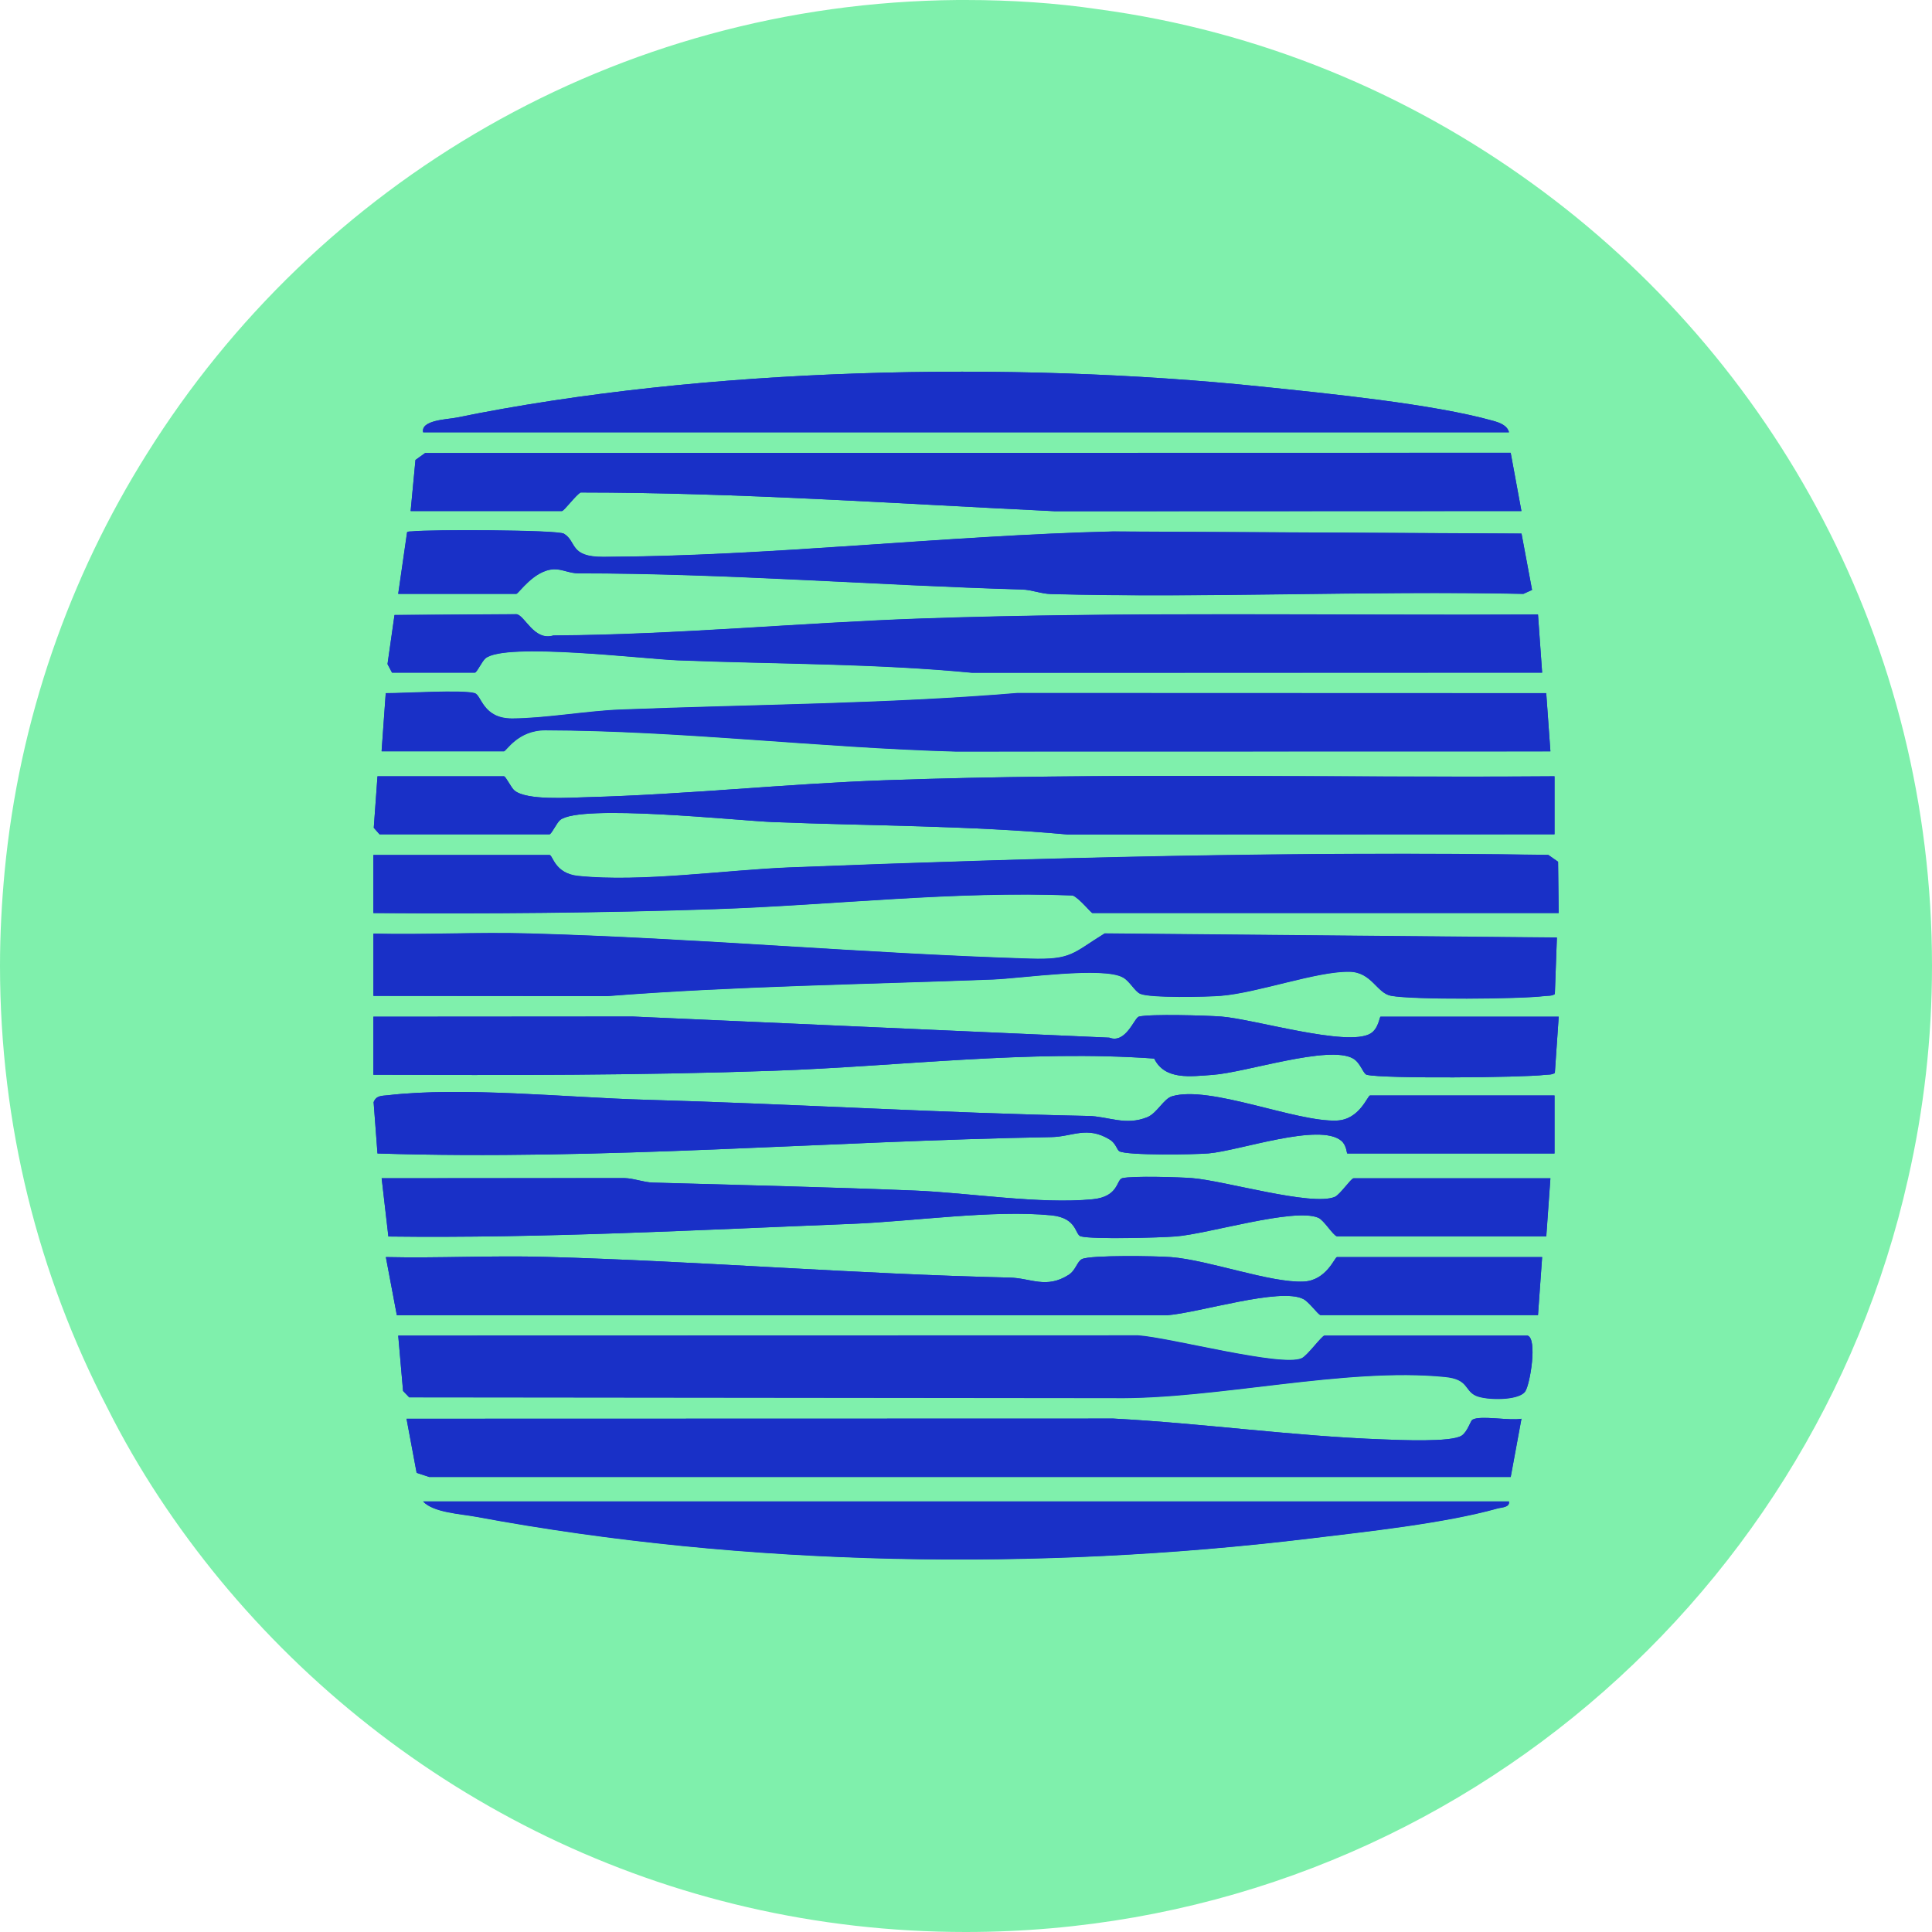 <svg width="32" height="32" viewBox="0 0 32 32" fill="none" xmlns="http://www.w3.org/2000/svg">
<g clip-path="url(#clip0_5714_78)">
<path d="M15.995 0C16.739 0 17.483 0.048 18.197 0.154C20.853 0.512 23.307 1.536 25.384 3.043C29.392 5.941 32 10.664 32 15.995C32 17.203 31.864 18.381 31.604 19.52C30 26.668 23.626 32 15.995 32C11.021 32 6.588 29.73 3.651 26.176C2.927 25.297 2.289 24.34 1.777 23.316C0.638 21.124 0 18.632 0 15.995C2.36472e-06 15.464 0.029 14.943 0.077 14.431C0.319 11.91 1.149 9.562 2.434 7.515C5.235 3.033 10.191 0.048 15.86 0H15.995Z" fill="#7FF0AC"/>
<path d="M24.993 7.16C24.964 7.044 24.837 7.001 24.735 6.972C23.735 6.69 21.982 6.517 20.908 6.405C16.745 5.972 11.657 6.081 7.556 6.918C7.415 6.947 6.966 6.956 7.008 7.16H24.994H24.993ZM6.801 8.464H9.307C9.343 8.464 9.541 8.194 9.618 8.157C12.235 8.158 14.865 8.343 17.474 8.467L25.2 8.464L25.022 7.499L7.042 7.503L6.882 7.618L6.802 8.464H6.801ZM6.596 9.837H8.552C8.59 9.837 8.843 9.443 9.175 9.43C9.305 9.425 9.437 9.498 9.579 9.497C12.015 9.497 14.493 9.695 16.93 9.765C17.093 9.77 17.242 9.835 17.405 9.84C20.01 9.908 22.626 9.783 25.233 9.837L25.376 9.772L25.202 8.839L18.435 8.804C15.657 8.871 12.76 9.215 9.995 9.225C9.428 9.226 9.559 8.974 9.342 8.841C9.235 8.776 7.103 8.771 6.834 8.802C6.804 8.806 6.771 8.799 6.744 8.816L6.597 9.836L6.596 9.837ZM6.493 11.142H7.866C7.898 11.142 7.985 10.951 8.042 10.905C8.371 10.636 10.659 10.916 11.227 10.938C12.851 11.002 14.488 10.989 16.101 11.144L25.543 11.142L25.474 10.18C22.076 10.198 18.667 10.13 15.277 10.246C13.248 10.316 11.206 10.515 9.167 10.527C8.843 10.624 8.694 10.192 8.555 10.175L6.535 10.188L6.419 11.001L6.493 11.142H6.493ZM7.865 11.485C7.677 11.425 6.684 11.485 6.389 11.485L6.321 12.446H8.346C8.386 12.446 8.575 12.096 9.033 12.097C11.281 12.103 13.575 12.387 15.826 12.449L25.68 12.447L25.611 11.485L16.855 11.483C14.666 11.664 12.465 11.671 10.265 11.757C9.713 11.779 9.024 11.902 8.483 11.904C7.998 11.905 7.978 11.522 7.865 11.486V11.485ZM25.748 12.858C22.053 12.885 18.344 12.793 14.659 12.923C13.023 12.981 11.363 13.16 9.722 13.204C9.426 13.212 8.726 13.261 8.522 13.094C8.465 13.048 8.378 12.858 8.346 12.858H6.252L6.191 13.71L6.286 13.819H9.101C9.133 13.819 9.22 13.628 9.277 13.582C9.609 13.311 12.204 13.592 12.805 13.616C14.425 13.679 16.063 13.673 17.679 13.821L25.747 13.818V12.857L25.748 12.858ZM25.817 15.123L25.807 14.275L25.645 14.162C21.45 14.098 17.269 14.206 13.083 14.369C12.009 14.411 10.629 14.617 9.578 14.51C9.183 14.47 9.158 14.163 9.101 14.163H6.184V15.124C8.076 15.137 9.965 15.123 11.85 15.059C13.812 14.992 15.808 14.754 17.768 14.833C17.877 14.877 18.072 15.124 18.095 15.124H25.817L25.817 15.123ZM6.184 16.496L10.065 16.499C12.184 16.334 14.327 16.306 16.45 16.224C16.91 16.207 18.279 16.005 18.603 16.193C18.716 16.259 18.794 16.419 18.884 16.461C19.044 16.534 19.983 16.514 20.221 16.495C20.841 16.444 21.812 16.086 22.352 16.096C22.721 16.103 22.803 16.45 23.038 16.494C23.402 16.564 25.177 16.549 25.58 16.499C25.637 16.492 25.703 16.501 25.753 16.466L25.787 15.531L18.297 15.463C17.765 15.789 17.756 15.902 17.062 15.881C14.305 15.795 11.52 15.539 8.762 15.463C7.904 15.44 7.041 15.487 6.185 15.466V16.496H6.184ZM6.184 16.84V17.801C8.395 17.81 10.607 17.812 12.811 17.735C14.897 17.663 17.039 17.384 19.117 17.533C19.294 17.894 19.719 17.829 20.087 17.803C20.631 17.765 22.015 17.302 22.412 17.533C22.538 17.607 22.577 17.787 22.639 17.802C22.912 17.869 25.219 17.848 25.58 17.804C25.637 17.797 25.703 17.806 25.753 17.771L25.817 16.84H22.866C22.849 16.84 22.834 17.038 22.699 17.119C22.318 17.346 20.763 16.877 20.225 16.837C19.976 16.819 19.055 16.792 18.864 16.838C18.788 16.857 18.649 17.293 18.374 17.187L10.478 16.837L6.184 16.84L6.184 16.84ZM25.748 18.144H22.693C22.65 18.144 22.52 18.544 22.143 18.56C21.468 18.589 20.04 17.971 19.412 18.158C19.273 18.2 19.163 18.438 19.003 18.504C18.642 18.651 18.357 18.491 18.028 18.484C15.572 18.434 13.129 18.284 10.677 18.215C9.399 18.179 7.668 17.996 6.421 18.141C6.324 18.152 6.232 18.142 6.188 18.256L6.252 19.105C9.986 19.223 13.683 18.899 17.41 18.834C17.765 18.828 18.004 18.643 18.384 18.877C18.481 18.937 18.501 19.048 18.54 19.069C18.677 19.141 19.779 19.124 20.015 19.104C20.526 19.061 21.86 18.587 22.218 18.897C22.306 18.973 22.304 19.105 22.315 19.105H25.747V18.144L25.748 18.144ZM22.144 20.477H25.61L25.679 19.516H22.418C22.377 19.516 22.194 19.787 22.108 19.824C21.729 19.985 20.274 19.554 19.744 19.513C19.526 19.496 18.756 19.474 18.588 19.514C18.487 19.539 18.534 19.82 18.098 19.863C17.226 19.949 16.041 19.755 15.145 19.719C13.702 19.661 12.262 19.628 10.815 19.587C10.652 19.582 10.502 19.517 10.34 19.513L6.321 19.515L6.432 20.48C8.997 20.512 11.551 20.371 14.112 20.27C15.104 20.231 16.45 20.034 17.412 20.129C17.847 20.172 17.801 20.453 17.902 20.478C18.114 20.53 19.189 20.5 19.469 20.479C20.007 20.439 21.433 19.999 21.834 20.169C21.93 20.21 22.075 20.458 22.143 20.477L22.144 20.477ZM21.87 21.782H25.474L25.542 20.821H22.145C22.108 20.821 21.97 21.211 21.59 21.227C21.041 21.251 20.027 20.873 19.397 20.822C19.162 20.803 18.063 20.785 17.921 20.855C17.838 20.895 17.82 21.04 17.698 21.117C17.328 21.351 17.075 21.17 16.724 21.161C14.156 21.102 11.592 20.889 9.036 20.818C8.156 20.793 7.27 20.841 6.391 20.821L6.573 21.785H19.333C19.86 21.744 21.207 21.318 21.587 21.516C21.686 21.568 21.825 21.768 21.871 21.782L21.87 21.782ZM25.302 22.125H21.938C21.894 22.125 21.654 22.458 21.56 22.501C21.229 22.652 19.393 22.16 18.852 22.123L6.596 22.125L6.676 23.04L6.777 23.146L18.441 23.158C20.145 23.182 22.277 22.643 23.934 22.808C24.33 22.847 24.251 23.031 24.446 23.12C24.61 23.194 25.153 23.207 25.263 23.048C25.343 22.932 25.467 22.176 25.302 22.126L25.302 22.125ZM24.389 23.513C24.354 23.534 24.308 23.713 24.209 23.779C24.037 23.892 23.166 23.851 22.9 23.841C21.418 23.787 19.922 23.575 18.44 23.496L6.733 23.499L6.9 24.395L7.107 24.463H25.021L25.199 23.499C25.012 23.536 24.518 23.439 24.389 23.514V23.513ZM24.993 24.871H7.008C7.181 25.055 7.624 25.075 7.888 25.124C12.357 25.955 17.215 26.027 21.724 25.48C22.654 25.368 23.918 25.233 24.801 24.987C24.873 24.967 25.009 24.97 24.993 24.871Z" fill="#1930C7"/>
<path d="M25.302 22.12C25.467 22.17 25.343 22.926 25.263 23.042C25.153 23.202 24.61 23.19 24.446 23.114C24.251 23.026 24.33 22.842 23.934 22.802C22.277 22.638 20.145 23.176 18.441 23.152L6.777 23.14L6.676 23.035L6.596 22.12L18.852 22.117C19.393 22.155 21.229 22.647 21.56 22.495C21.655 22.452 21.894 22.12 21.938 22.12H25.302L25.302 22.12Z" fill="#1930C7"/>
<path d="M24.391 23.514C24.52 23.438 25.014 23.537 25.201 23.499L25.023 24.463H7.109L6.902 24.395L6.734 23.499L18.441 23.496C19.924 23.574 21.419 23.787 22.902 23.841C23.168 23.851 24.039 23.892 24.21 23.778C24.309 23.713 24.355 23.534 24.391 23.513V23.514Z" fill="#1930C7"/>
<path d="M6.801 8.465L6.881 7.619L7.041 7.504L25.021 7.5L25.199 8.465L17.473 8.468C14.864 8.343 12.234 8.158 9.617 8.157C9.541 8.195 9.343 8.465 9.307 8.465H6.801H6.801Z" fill="#1930C7"/>
<path d="M6.185 16.493V15.463C7.042 15.483 7.904 15.436 8.762 15.46C11.521 15.536 14.305 15.792 17.062 15.877C17.756 15.899 17.765 15.786 18.297 15.459L25.787 15.527L25.753 16.463C25.703 16.497 25.637 16.489 25.58 16.496C25.177 16.546 23.402 16.56 23.038 16.491C22.803 16.446 22.721 16.099 22.352 16.093C21.813 16.082 20.841 16.441 20.221 16.491C19.983 16.511 19.044 16.53 18.884 16.457C18.794 16.416 18.716 16.255 18.603 16.189C18.279 16.001 16.91 16.203 16.45 16.221C14.327 16.302 12.184 16.33 10.065 16.496L6.184 16.493H6.185Z" fill="#1930C7"/>
<path d="M25.817 15.121H18.094C18.072 15.121 17.877 14.874 17.767 14.83C15.808 14.751 13.811 14.989 11.85 15.056C9.965 15.12 8.075 15.135 6.184 15.121V14.16H9.101C9.158 14.16 9.183 14.467 9.577 14.507C10.629 14.615 12.009 14.409 13.083 14.366C17.269 14.203 21.45 14.095 25.645 14.159L25.806 14.272L25.816 15.121L25.817 15.121Z" fill="#1930C7"/>
<path d="M25.748 12.857V13.819L17.68 13.822C16.063 13.674 14.426 13.68 12.806 13.616C12.205 13.592 9.61 13.311 9.277 13.583C9.221 13.629 9.133 13.819 9.101 13.819H6.287L6.191 13.711L6.253 12.858H8.347C8.378 12.858 8.466 13.049 8.522 13.094C8.726 13.261 9.427 13.212 9.723 13.204C11.364 13.161 13.023 12.982 14.659 12.924C18.345 12.793 22.054 12.886 25.749 12.858L25.748 12.857Z" fill="#1930C7"/>
<path d="M6.595 9.834L6.742 8.814C6.769 8.796 6.802 8.804 6.833 8.8C7.102 8.769 9.233 8.773 9.34 8.839C9.557 8.971 9.426 9.225 9.993 9.222C12.759 9.213 15.655 8.869 18.433 8.802L25.2 8.837L25.375 9.77L25.231 9.835C22.625 9.78 20.009 9.906 17.403 9.838C17.24 9.833 17.091 9.768 16.928 9.763C14.492 9.692 12.013 9.494 9.577 9.495C9.435 9.495 9.303 9.422 9.174 9.428C8.842 9.441 8.588 9.835 8.55 9.835H6.594L6.595 9.834Z" fill="#1930C7"/>
<path d="M21.87 21.781C21.825 21.768 21.686 21.567 21.587 21.516C21.207 21.318 19.86 21.744 19.333 21.784H6.573L6.391 20.821C7.27 20.841 8.156 20.793 9.036 20.818C11.592 20.889 14.156 21.102 16.724 21.161C17.076 21.169 17.328 21.351 17.698 21.117C17.82 21.04 17.838 20.895 17.921 20.854C18.063 20.785 19.162 20.803 19.398 20.822C20.027 20.872 21.041 21.251 21.59 21.227C21.97 21.211 22.108 20.821 22.145 20.821H25.543L25.474 21.782H21.87L21.87 21.781Z" fill="#1930C7"/>
<path d="M7.865 11.48C7.977 11.517 7.998 11.9 8.483 11.899C9.024 11.897 9.713 11.774 10.265 11.752C12.465 11.666 14.666 11.659 16.855 11.477L25.61 11.48L25.679 12.442L15.825 12.444C13.575 12.382 11.28 12.098 9.032 12.092C8.574 12.091 8.386 12.441 8.346 12.441H6.32L6.389 11.48C6.684 11.48 7.677 11.42 7.865 11.48V11.48Z" fill="#1930C7"/>
<path d="M6.493 11.139L6.418 10.998L6.534 10.185L8.554 10.172C8.693 10.189 8.842 10.621 9.166 10.524C11.205 10.513 13.247 10.313 15.276 10.243C18.666 10.127 22.075 10.195 25.474 10.177L25.542 11.139L16.1 11.141C14.487 10.986 12.85 10.999 11.226 10.935C10.658 10.913 8.37 10.633 8.041 10.902C7.984 10.948 7.897 11.139 7.865 11.139H6.492H6.493Z" fill="#1930C7"/>
<path d="M6.184 16.84L10.478 16.837L18.374 17.187C18.649 17.293 18.788 16.857 18.864 16.838C19.055 16.792 19.976 16.819 20.225 16.837C20.763 16.877 22.318 17.346 22.699 17.119C22.835 17.038 22.849 16.84 22.866 16.84H25.817L25.753 17.771C25.703 17.805 25.637 17.797 25.58 17.804C25.219 17.848 22.912 17.869 22.639 17.802C22.577 17.787 22.538 17.606 22.412 17.533C22.015 17.302 20.631 17.765 20.087 17.803C19.719 17.829 19.294 17.894 19.117 17.533C17.04 17.384 14.898 17.662 12.811 17.735C10.608 17.812 8.395 17.81 6.184 17.801V16.84L6.184 16.84Z" fill="#1930C7"/>
<path d="M25.748 18.144V19.105H22.316C22.305 19.105 22.307 18.973 22.219 18.897C21.862 18.587 20.527 19.061 20.016 19.104C19.78 19.123 18.677 19.14 18.541 19.069C18.503 19.049 18.482 18.937 18.385 18.877C18.005 18.643 17.767 18.828 17.411 18.834C13.684 18.9 9.987 19.223 6.253 19.105L6.189 18.255C6.232 18.142 6.325 18.152 6.422 18.141C7.67 17.996 9.4 18.18 10.678 18.215C13.13 18.284 15.573 18.434 18.029 18.484C18.358 18.491 18.643 18.65 19.004 18.504C19.165 18.438 19.274 18.2 19.413 18.158C20.041 17.971 21.468 18.589 22.144 18.56C22.522 18.544 22.651 18.144 22.694 18.144H25.749L25.748 18.144Z" fill="#1930C7"/>
<path d="M22.145 20.478C22.076 20.458 21.931 20.211 21.835 20.17C21.434 19.999 20.009 20.44 19.471 20.48C19.191 20.501 18.116 20.53 17.904 20.479C17.802 20.454 17.849 20.173 17.413 20.13C16.452 20.035 15.105 20.232 14.114 20.271C11.553 20.372 8.999 20.512 6.434 20.481L6.322 19.516L10.341 19.513C10.504 19.517 10.654 19.583 10.816 19.588C12.263 19.629 13.703 19.662 15.146 19.72C16.043 19.755 17.227 19.95 18.1 19.864C18.535 19.821 18.489 19.54 18.59 19.515C18.758 19.474 19.527 19.497 19.745 19.514C20.276 19.554 21.73 19.985 22.11 19.824C22.196 19.788 22.379 19.517 22.42 19.517H25.68L25.612 20.478H22.145L22.145 20.478Z" fill="#1930C7"/>
<path d="M24.994 7.16H7.009C6.967 6.956 7.415 6.947 7.556 6.918C11.657 6.081 16.746 5.972 20.909 6.405C21.983 6.517 23.736 6.689 24.736 6.971C24.838 7 24.964 7.044 24.994 7.16H24.994Z" fill="#1930C7"/>
<path d="M24.993 24.867C25.009 24.967 24.873 24.963 24.802 24.983C23.919 25.229 22.654 25.363 21.724 25.477C17.215 26.023 12.357 25.951 7.888 25.12C7.625 25.072 7.182 25.051 7.008 24.867H24.993Z" fill="#1930C7"/>
</g>
<defs>
<clipPath id="clip0_5714_78">
<rect width="32" height="32" fill="white"/>
</clipPath>
</defs>
</svg>
